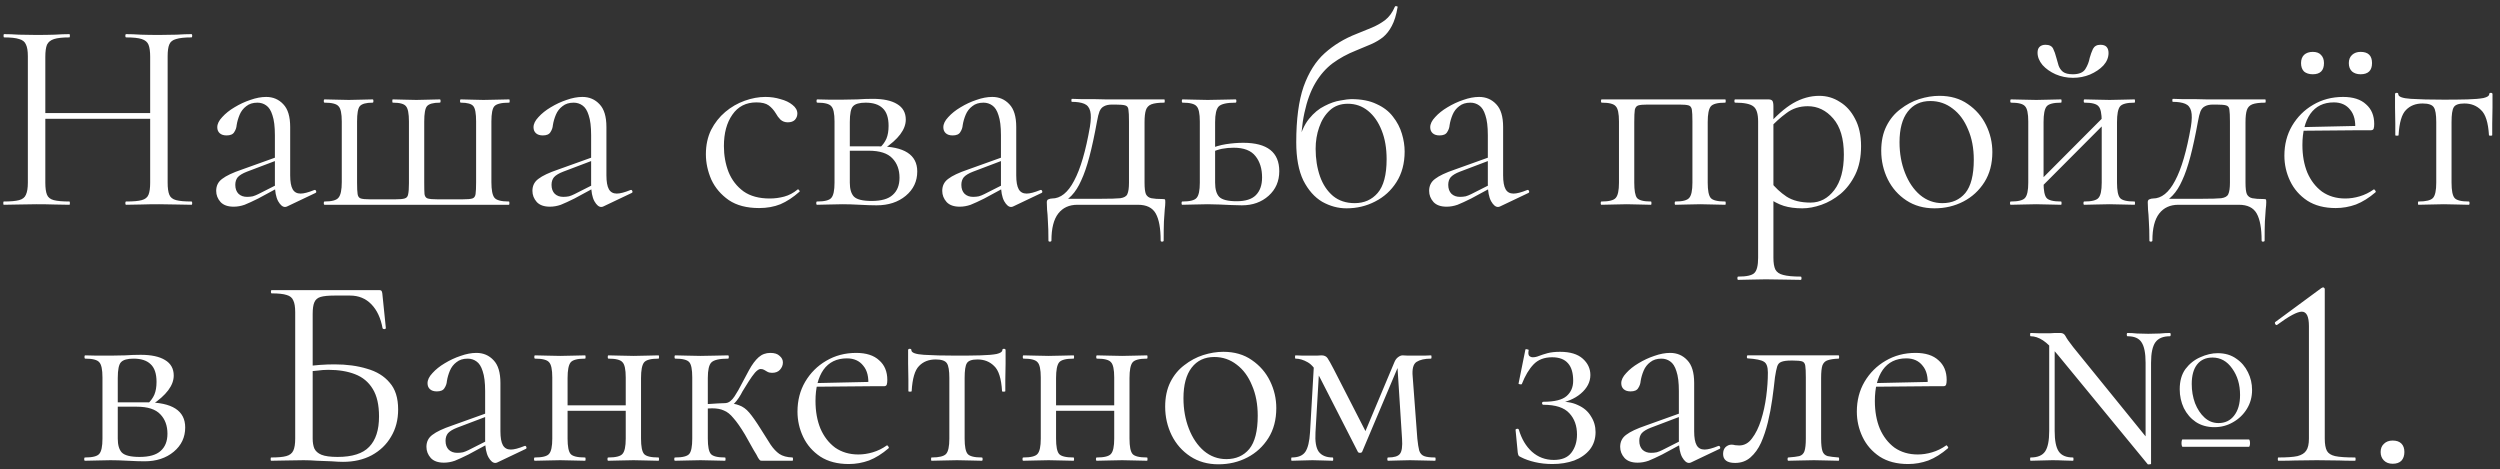 <?xml version="1.0" encoding="UTF-8"?> <svg xmlns="http://www.w3.org/2000/svg" width="293" height="55" viewBox="0 0 293 55" fill="none"><rect x="0" y="0" width="293" height="55" fill="#333333" stroke="none"/><path d="M17.6 6.656C17.6 6.037 17.536 5.568 17.408 5.248C17.28 4.928 17.014 4.704 16.608 4.576C16.224 4.448 15.616 4.384 14.784 4.384C14.72 4.384 14.688 4.32 14.688 4.192C14.688 4.064 14.72 4 14.784 4C15.296 4 15.872 4.021 16.512 4.064C17.152 4.085 17.867 4.096 18.656 4.096C19.36 4.096 20.043 4.085 20.704 4.064C21.366 4.021 21.942 4 22.432 4C22.496 4 22.528 4.064 22.528 4.192C22.528 4.32 22.496 4.384 22.432 4.384C21.643 4.384 21.046 4.448 20.64 4.576C20.235 4.683 19.968 4.896 19.84 5.216C19.712 5.515 19.648 5.973 19.648 6.592V21.408C19.648 22.027 19.712 22.496 19.84 22.816C19.968 23.136 20.235 23.349 20.64 23.456C21.046 23.563 21.643 23.616 22.432 23.616C22.496 23.616 22.528 23.68 22.528 23.808C22.528 23.936 22.496 24 22.432 24C21.942 24 21.366 23.989 20.704 23.968C20.043 23.947 19.36 23.936 18.656 23.936C17.867 23.936 17.152 23.947 16.512 23.968C15.872 23.989 15.296 24 14.784 24C14.72 24 14.688 23.936 14.688 23.808C14.688 23.68 14.72 23.616 14.784 23.616C15.616 23.616 16.224 23.563 16.608 23.456C17.014 23.349 17.28 23.136 17.408 22.816C17.536 22.496 17.6 22.027 17.6 21.408V6.656ZM4.192 13.92V13.248H18.496V13.92H4.192ZM3.264 21.408V6.592C3.264 5.973 3.189 5.515 3.04 5.216C2.912 4.896 2.645 4.683 2.24 4.576C1.856 4.448 1.269 4.384 0.48 4.384C0.437 4.384 0.416 4.32 0.416 4.192C0.416 4.064 0.437 4 0.48 4C0.992 4 1.568 4.021 2.208 4.064C2.869 4.085 3.552 4.096 4.256 4.096C5.045 4.096 5.76 4.085 6.4 4.064C7.04 4.021 7.616 4 8.128 4C8.171 4 8.192 4.064 8.192 4.192C8.192 4.32 8.171 4.384 8.128 4.384C7.339 4.384 6.741 4.448 6.336 4.576C5.931 4.704 5.653 4.928 5.504 5.248C5.376 5.568 5.312 6.037 5.312 6.656V21.408C5.312 22.027 5.376 22.496 5.504 22.816C5.632 23.136 5.899 23.349 6.304 23.456C6.731 23.563 7.339 23.616 8.128 23.616C8.171 23.616 8.192 23.68 8.192 23.808C8.192 23.936 8.171 24 8.128 24C7.595 24 7.008 23.989 6.368 23.968C5.749 23.947 5.045 23.936 4.256 23.936C3.552 23.936 2.869 23.947 2.208 23.968C1.547 23.989 0.96 24 0.448 24C0.405 24 0.384 23.936 0.384 23.808C0.384 23.68 0.405 23.616 0.448 23.616C1.237 23.616 1.835 23.563 2.24 23.456C2.645 23.349 2.912 23.136 3.04 22.816C3.189 22.496 3.264 22.027 3.264 21.408ZM33.657 24.192C33.572 24.235 33.487 24.256 33.401 24.256C33.124 24.256 32.857 24.032 32.601 23.584C32.345 23.115 32.217 22.443 32.217 21.568V15.84C32.217 14.837 32.121 14.059 31.929 13.504C31.759 12.949 31.513 12.565 31.193 12.352C30.895 12.139 30.553 12.032 30.169 12.032C29.636 12.032 29.199 12.171 28.857 12.448C28.516 12.704 28.26 13.035 28.089 13.44C27.919 13.845 27.801 14.251 27.737 14.656C27.716 14.955 27.62 15.232 27.449 15.488C27.3 15.744 27.001 15.872 26.553 15.872C26.212 15.872 25.945 15.787 25.753 15.616C25.561 15.445 25.465 15.211 25.465 14.912C25.465 14.528 25.657 14.133 26.041 13.728C26.425 13.301 26.905 12.917 27.481 12.576C28.079 12.213 28.697 11.925 29.337 11.712C29.999 11.477 30.617 11.36 31.193 11.36C32.004 11.36 32.676 11.648 33.209 12.224C33.743 12.779 34.009 13.664 34.009 14.88V20.544C34.009 21.291 34.105 21.835 34.297 22.176C34.489 22.517 34.799 22.688 35.225 22.688C35.609 22.688 36.143 22.549 36.825 22.272C36.932 22.229 37.007 22.272 37.049 22.4C37.092 22.507 37.06 22.581 36.953 22.624L33.657 24.192ZM27.385 24.224C26.703 24.224 26.191 24.043 25.849 23.68C25.508 23.296 25.337 22.859 25.337 22.368C25.337 21.771 25.572 21.301 26.041 20.96C26.511 20.597 27.279 20.235 28.345 19.872L32.537 18.368L32.633 18.72L28.921 20.128C28.431 20.32 28.079 20.533 27.865 20.768C27.673 21.003 27.577 21.301 27.577 21.664C27.577 22.112 27.705 22.464 27.961 22.72C28.217 22.955 28.548 23.072 28.953 23.072C29.188 23.072 29.412 23.051 29.625 23.008C29.839 22.944 30.052 22.859 30.265 22.752L32.985 21.376L33.049 21.76L30.265 23.264C29.625 23.584 29.092 23.829 28.665 24C28.239 24.149 27.812 24.224 27.385 24.224ZM38.04 24C37.976 24 37.944 23.936 37.944 23.808C37.944 23.68 37.976 23.616 38.04 23.616C38.893 23.616 39.437 23.467 39.672 23.168C39.928 22.869 40.056 22.261 40.056 21.344V14.24C40.056 13.301 39.928 12.704 39.672 12.448C39.437 12.171 38.893 12.032 38.04 12.032C37.976 12.032 37.944 11.968 37.944 11.84C37.944 11.712 37.976 11.648 38.04 11.648C38.445 11.648 38.893 11.659 39.384 11.68C39.896 11.701 40.397 11.712 40.888 11.712C41.4 11.712 41.89 11.701 42.36 11.68C42.85 11.659 43.288 11.648 43.672 11.648C43.736 11.648 43.768 11.712 43.768 11.84C43.768 11.968 43.736 12.032 43.672 12.032C42.904 12.032 42.402 12.171 42.168 12.448C41.954 12.704 41.848 13.301 41.848 14.24V21.408C41.848 22.027 41.869 22.475 41.912 22.752C41.954 23.029 42.082 23.2 42.296 23.264C42.509 23.328 42.861 23.36 43.352 23.36H46.36C46.85 23.36 47.202 23.328 47.416 23.264C47.65 23.2 47.789 23.04 47.832 22.784C47.896 22.507 47.928 22.069 47.928 21.472V14.24C47.928 13.301 47.81 12.704 47.576 12.448C47.362 12.171 46.85 12.032 46.04 12.032C45.997 12.032 45.976 11.968 45.976 11.84C45.976 11.712 45.997 11.648 46.04 11.648C46.424 11.648 46.85 11.659 47.32 11.68C47.81 11.701 48.301 11.712 48.792 11.712C49.282 11.712 49.762 11.701 50.232 11.68C50.722 11.659 51.16 11.648 51.544 11.648C51.608 11.648 51.64 11.712 51.64 11.84C51.64 11.968 51.608 12.032 51.544 12.032C50.776 12.032 50.274 12.171 50.04 12.448C49.826 12.704 49.72 13.301 49.72 14.24V21.408C49.72 22.027 49.73 22.475 49.752 22.752C49.794 23.029 49.922 23.2 50.136 23.264C50.37 23.328 50.744 23.36 51.256 23.36H54.232C54.765 23.36 55.138 23.328 55.352 23.264C55.565 23.2 55.693 23.029 55.736 22.752C55.778 22.453 55.8 21.984 55.8 21.344V14.24C55.8 13.301 55.693 12.704 55.48 12.448C55.266 12.171 54.776 12.032 54.008 12.032C53.944 12.032 53.912 11.968 53.912 11.84C53.912 11.712 53.944 11.648 54.008 11.648C54.37 11.648 54.786 11.659 55.256 11.68C55.725 11.701 56.194 11.712 56.664 11.712C57.197 11.712 57.72 11.701 58.232 11.68C58.765 11.659 59.245 11.648 59.672 11.648C59.714 11.648 59.736 11.712 59.736 11.84C59.736 11.968 59.714 12.032 59.672 12.032C58.776 12.032 58.2 12.171 57.944 12.448C57.709 12.704 57.592 13.301 57.592 14.24V21.344C57.592 22.261 57.709 22.869 57.944 23.168C58.178 23.467 58.744 23.616 59.64 23.616C59.682 23.616 59.704 23.68 59.704 23.808C59.704 23.936 59.682 24 59.64 24H38.04ZM70.72 24.192C70.635 24.235 70.549 24.256 70.464 24.256C70.186 24.256 69.92 24.032 69.664 23.584C69.408 23.115 69.28 22.443 69.28 21.568V15.84C69.28 14.837 69.184 14.059 68.992 13.504C68.821 12.949 68.576 12.565 68.256 12.352C67.957 12.139 67.616 12.032 67.232 12.032C66.698 12.032 66.261 12.171 65.92 12.448C65.579 12.704 65.323 13.035 65.152 13.44C64.981 13.845 64.864 14.251 64.8 14.656C64.778 14.955 64.683 15.232 64.512 15.488C64.362 15.744 64.064 15.872 63.616 15.872C63.275 15.872 63.008 15.787 62.816 15.616C62.624 15.445 62.528 15.211 62.528 14.912C62.528 14.528 62.72 14.133 63.104 13.728C63.488 13.301 63.968 12.917 64.544 12.576C65.141 12.213 65.76 11.925 66.4 11.712C67.061 11.477 67.68 11.36 68.256 11.36C69.067 11.36 69.739 11.648 70.272 12.224C70.805 12.779 71.072 13.664 71.072 14.88V20.544C71.072 21.291 71.168 21.835 71.36 22.176C71.552 22.517 71.861 22.688 72.288 22.688C72.672 22.688 73.205 22.549 73.888 22.272C73.995 22.229 74.069 22.272 74.112 22.4C74.154 22.507 74.123 22.581 74.016 22.624L70.72 24.192ZM64.448 24.224C63.765 24.224 63.253 24.043 62.912 23.68C62.571 23.296 62.4 22.859 62.4 22.368C62.4 21.771 62.635 21.301 63.104 20.96C63.573 20.597 64.341 20.235 65.408 19.872L69.6 18.368L69.696 18.72L65.984 20.128C65.493 20.32 65.141 20.533 64.928 20.768C64.736 21.003 64.64 21.301 64.64 21.664C64.64 22.112 64.768 22.464 65.024 22.72C65.28 22.955 65.611 23.072 66.016 23.072C66.251 23.072 66.475 23.051 66.688 23.008C66.901 22.944 67.115 22.859 67.328 22.752L70.048 21.376L70.112 21.76L67.328 23.264C66.688 23.584 66.154 23.829 65.728 24C65.301 24.149 64.874 24.224 64.448 24.224ZM88.97 24.384C87.519 24.384 86.335 24.075 85.418 23.456C84.501 22.816 83.818 22.016 83.37 21.056C82.944 20.075 82.73 19.083 82.73 18.08C82.73 17.013 82.933 16.064 83.338 15.232C83.765 14.4 84.32 13.696 85.002 13.12C85.685 12.544 86.442 12.107 87.274 11.808C88.106 11.509 88.917 11.36 89.706 11.36C90.325 11.36 90.912 11.445 91.466 11.616C92.042 11.765 92.511 11.989 92.874 12.288C93.258 12.587 93.45 12.928 93.45 13.312C93.45 13.589 93.354 13.835 93.162 14.048C92.97 14.24 92.693 14.336 92.33 14.336C91.989 14.336 91.701 14.229 91.466 14.016C91.253 13.803 91.072 13.557 90.922 13.28C90.688 12.896 90.41 12.587 90.09 12.352C89.77 12.117 89.29 12 88.65 12C87.434 12 86.496 12.48 85.834 13.44C85.173 14.379 84.842 15.605 84.842 17.12C84.842 18.208 85.023 19.221 85.386 20.16C85.77 21.099 86.357 21.856 87.146 22.432C87.936 22.987 88.96 23.264 90.218 23.264C90.794 23.264 91.359 23.189 91.914 23.04C92.469 22.891 92.992 22.613 93.482 22.208C93.525 22.165 93.578 22.187 93.642 22.272C93.728 22.357 93.749 22.421 93.706 22.464C92.96 23.125 92.213 23.616 91.466 23.936C90.719 24.235 89.888 24.384 88.97 24.384ZM98.734 11.68C99.289 11.68 99.865 11.669 100.462 11.648C101.081 11.605 101.689 11.584 102.286 11.584C103.524 11.584 104.473 11.787 105.134 12.192C105.817 12.597 106.158 13.205 106.158 14.016C106.158 15.168 105.294 16.32 103.566 17.472L103.15 17.28C103.47 16.981 103.716 16.64 103.886 16.256C104.057 15.851 104.142 15.349 104.142 14.752C104.142 13.792 103.908 13.099 103.438 12.672C102.99 12.245 102.329 12.032 101.454 12.032C100.729 12.032 100.238 12.171 99.982 12.448C99.726 12.704 99.598 13.323 99.598 14.304V21.408C99.598 22.155 99.758 22.699 100.078 23.04C100.42 23.381 101.113 23.552 102.158 23.552C103.289 23.552 104.11 23.317 104.622 22.848C105.156 22.379 105.422 21.707 105.422 20.832C105.422 19.893 105.145 19.136 104.59 18.56C104.036 17.963 103.108 17.664 101.806 17.664H98.862L98.83 17.152H102.926C105.977 17.152 107.502 18.133 107.502 20.096C107.502 21.248 107.054 22.197 106.158 22.944C105.262 23.691 104.121 24.064 102.734 24.064C102.222 24.064 101.572 24.043 100.782 24C100.014 23.957 99.332 23.936 98.734 23.936C98.201 23.936 97.678 23.947 97.166 23.968C96.654 23.989 96.185 24 95.758 24C95.694 24 95.662 23.936 95.662 23.808C95.662 23.68 95.694 23.616 95.758 23.616C96.633 23.616 97.188 23.477 97.422 23.2C97.678 22.923 97.806 22.325 97.806 21.408V14.24C97.806 13.301 97.678 12.704 97.422 12.448C97.188 12.171 96.644 12.032 95.79 12.032C95.726 12.032 95.694 11.968 95.694 11.84C95.694 11.712 95.726 11.648 95.79 11.648C96.196 11.648 96.654 11.659 97.166 11.68C97.678 11.68 98.201 11.68 98.734 11.68ZM118.751 24.192C118.666 24.235 118.58 24.256 118.495 24.256C118.218 24.256 117.951 24.032 117.695 23.584C117.439 23.115 117.311 22.443 117.311 21.568V15.84C117.311 14.837 117.215 14.059 117.023 13.504C116.852 12.949 116.607 12.565 116.287 12.352C115.988 12.139 115.647 12.032 115.263 12.032C114.73 12.032 114.292 12.171 113.951 12.448C113.61 12.704 113.354 13.035 113.183 13.44C113.012 13.845 112.895 14.251 112.831 14.656C112.81 14.955 112.714 15.232 112.543 15.488C112.394 15.744 112.095 15.872 111.647 15.872C111.306 15.872 111.039 15.787 110.847 15.616C110.655 15.445 110.559 15.211 110.559 14.912C110.559 14.528 110.751 14.133 111.135 13.728C111.519 13.301 111.999 12.917 112.575 12.576C113.172 12.213 113.791 11.925 114.431 11.712C115.092 11.477 115.711 11.36 116.287 11.36C117.098 11.36 117.77 11.648 118.303 12.224C118.836 12.779 119.103 13.664 119.103 14.88V20.544C119.103 21.291 119.199 21.835 119.391 22.176C119.583 22.517 119.892 22.688 120.319 22.688C120.703 22.688 121.236 22.549 121.919 22.272C122.026 22.229 122.1 22.272 122.143 22.4C122.186 22.507 122.154 22.581 122.047 22.624L118.751 24.192ZM112.479 24.224C111.796 24.224 111.284 24.043 110.943 23.68C110.602 23.296 110.431 22.859 110.431 22.368C110.431 21.771 110.666 21.301 111.135 20.96C111.604 20.597 112.372 20.235 113.439 19.872L117.631 18.368L117.727 18.72L114.015 20.128C113.524 20.32 113.172 20.533 112.959 20.768C112.767 21.003 112.671 21.301 112.671 21.664C112.671 22.112 112.799 22.464 113.055 22.72C113.311 22.955 113.642 23.072 114.047 23.072C114.282 23.072 114.506 23.051 114.719 23.008C114.932 22.944 115.146 22.859 115.359 22.752L118.079 21.376L118.143 21.76L115.359 23.264C114.719 23.584 114.186 23.829 113.759 24C113.332 24.149 112.906 24.224 112.479 24.224ZM122.877 28.192C122.877 27.253 122.856 26.496 122.813 25.92C122.792 25.365 122.76 24.917 122.717 24.576C122.696 24.235 122.685 23.947 122.685 23.712C122.685 23.52 122.749 23.403 122.877 23.36C123.027 23.296 123.165 23.264 123.293 23.264C124.296 23.264 125.16 22.571 125.885 21.184C126.632 19.797 127.251 17.685 127.741 14.848C127.869 14.059 127.88 13.451 127.773 13.024C127.667 12.597 127.432 12.309 127.069 12.16C126.707 12.011 126.227 11.936 125.629 11.936C125.587 11.936 125.565 11.883 125.565 11.776C125.565 11.648 125.587 11.584 125.629 11.584C125.864 11.584 126.216 11.595 126.685 11.616C127.155 11.616 127.645 11.616 128.157 11.616C128.669 11.616 129.139 11.627 129.565 11.648C130.013 11.648 130.312 11.648 130.461 11.648H136.445C136.488 11.648 136.509 11.712 136.509 11.84C136.509 11.968 136.488 12.032 136.445 12.032C135.784 12.032 135.283 12.096 134.941 12.224C134.621 12.352 134.408 12.576 134.301 12.896C134.195 13.216 134.141 13.685 134.141 14.304V21.408C134.141 22.048 134.195 22.496 134.301 22.752C134.429 23.008 134.643 23.168 134.941 23.232C135.261 23.296 135.699 23.328 136.253 23.328C136.424 23.328 136.52 23.349 136.541 23.392C136.563 23.413 136.573 23.52 136.573 23.712C136.573 23.925 136.552 24.203 136.509 24.544C136.488 24.907 136.456 25.376 136.413 25.952C136.392 26.528 136.381 27.275 136.381 28.192C136.381 28.277 136.317 28.32 136.189 28.32C136.083 28.32 136.029 28.277 136.029 28.192C136.029 26.763 135.837 25.707 135.453 25.024C135.069 24.341 134.376 24 133.373 24H126.269C125.309 24 124.563 24.341 124.029 25.024C123.496 25.707 123.229 26.763 123.229 28.192C123.229 28.277 123.165 28.32 123.037 28.32C122.931 28.32 122.877 28.277 122.877 28.192ZM124.157 23.936L124.285 23.296H129.117C130.12 23.296 130.845 23.275 131.293 23.232C131.741 23.168 132.019 23.008 132.125 22.752C132.253 22.475 132.317 22.027 132.317 21.408V14.24C132.317 13.579 132.296 13.12 132.253 12.864C132.232 12.587 132.104 12.416 131.869 12.352C131.656 12.288 131.272 12.256 130.717 12.256H130.333C129.949 12.256 129.64 12.32 129.405 12.448C129.171 12.555 128.989 12.757 128.861 13.056C128.755 13.333 128.659 13.717 128.573 14.208C128.275 15.851 127.976 17.237 127.677 18.368C127.379 19.499 127.059 20.427 126.717 21.152C126.397 21.877 126.024 22.464 125.597 22.912C125.192 23.339 124.712 23.68 124.157 23.936ZM142.411 14.304V21.408C142.411 22.176 142.571 22.731 142.891 23.072C143.232 23.413 143.915 23.584 144.939 23.584C145.963 23.584 146.71 23.349 147.179 22.88C147.67 22.389 147.915 21.696 147.915 20.8C147.915 19.776 147.659 18.944 147.147 18.304C146.635 17.643 145.782 17.312 144.587 17.312C144.118 17.312 143.659 17.355 143.211 17.44C142.784 17.525 142.326 17.685 141.835 17.92L141.643 17.504C142.326 17.205 143.008 17.003 143.691 16.896C144.395 16.789 145.067 16.736 145.707 16.736C148.523 16.736 149.931 17.845 149.931 20.064C149.931 21.237 149.515 22.197 148.683 22.944C147.851 23.691 146.806 24.064 145.547 24.064C145.206 24.064 144.8 24.053 144.331 24.032C143.862 24.011 143.382 23.989 142.891 23.968C142.4 23.947 141.952 23.936 141.547 23.936C141.014 23.936 140.491 23.947 139.979 23.968C139.467 23.989 138.998 24 138.571 24C138.507 24 138.475 23.936 138.475 23.808C138.475 23.68 138.507 23.616 138.571 23.616C139.446 23.616 140 23.477 140.235 23.2C140.491 22.923 140.619 22.325 140.619 21.408V14.24C140.619 13.301 140.491 12.704 140.235 12.448C140 12.171 139.456 12.032 138.603 12.032C138.539 12.032 138.507 11.968 138.507 11.84C138.507 11.712 138.539 11.648 138.603 11.648C139.008 11.648 139.467 11.659 139.979 11.68C140.491 11.701 141.014 11.712 141.547 11.712C142.144 11.712 142.72 11.701 143.275 11.68C143.851 11.659 144.363 11.648 144.811 11.648C144.875 11.648 144.907 11.712 144.907 11.84C144.907 11.968 144.875 12.032 144.811 12.032C143.787 12.032 143.126 12.181 142.827 12.48C142.55 12.779 142.411 13.387 142.411 14.304ZM157.808 24.416C156.827 24.416 155.877 24.16 154.96 23.648C154.064 23.115 153.328 22.283 152.752 21.152C152.197 20 151.92 18.507 151.92 16.672C151.92 13.984 152.208 11.808 152.784 10.144C153.381 8.48 154.203 7.179 155.248 6.24C156.315 5.28 157.563 4.523 158.992 3.968C159.589 3.733 160.165 3.499 160.72 3.264C161.296 3.029 161.829 2.731 162.32 2.368C162.811 1.984 163.195 1.461 163.472 0.8C163.515 0.715 163.589 0.693 163.696 0.736C163.803 0.757 163.835 0.8 163.792 0.864C163.643 1.76 163.419 2.485 163.12 3.04C162.843 3.573 162.501 4.011 162.096 4.352C161.691 4.672 161.221 4.949 160.688 5.184C160.155 5.419 159.568 5.664 158.928 5.92C157.904 6.325 156.987 6.827 156.176 7.424C155.387 8.021 154.715 8.789 154.16 9.728C153.605 10.667 153.179 11.829 152.88 13.216C152.581 14.581 152.432 16.235 152.432 18.176L152.176 16.704C152.453 15.531 152.869 14.603 153.424 13.92C153.979 13.237 154.587 12.736 155.248 12.416C155.909 12.075 156.528 11.861 157.104 11.776C157.68 11.669 158.096 11.616 158.352 11.616C159.547 11.616 160.539 11.808 161.328 12.192C162.139 12.555 162.779 13.045 163.248 13.664C163.739 14.283 164.091 14.955 164.304 15.68C164.517 16.384 164.624 17.077 164.624 17.76C164.624 19.147 164.304 20.341 163.664 21.344C163.045 22.325 162.213 23.083 161.168 23.616C160.144 24.149 159.024 24.416 157.808 24.416ZM158.768 23.808C159.877 23.808 160.773 23.413 161.456 22.624C162.16 21.813 162.512 20.491 162.512 18.656C162.512 17.376 162.32 16.256 161.936 15.296C161.552 14.315 161.019 13.547 160.336 12.992C159.653 12.437 158.864 12.16 157.968 12.16C157.115 12.16 156.411 12.416 155.856 12.928C155.301 13.44 154.885 14.101 154.608 14.912C154.331 15.701 154.192 16.544 154.192 17.44C154.192 18.613 154.363 19.691 154.704 20.672C155.045 21.632 155.557 22.4 156.24 22.976C156.923 23.531 157.765 23.808 158.768 23.808ZM175.814 24.192C175.728 24.235 175.643 24.256 175.558 24.256C175.28 24.256 175.014 24.032 174.758 23.584C174.502 23.115 174.374 22.443 174.374 21.568V15.84C174.374 14.837 174.278 14.059 174.086 13.504C173.915 12.949 173.67 12.565 173.35 12.352C173.051 12.139 172.71 12.032 172.326 12.032C171.792 12.032 171.355 12.171 171.014 12.448C170.672 12.704 170.416 13.035 170.246 13.44C170.075 13.845 169.958 14.251 169.894 14.656C169.872 14.955 169.776 15.232 169.606 15.488C169.456 15.744 169.158 15.872 168.71 15.872C168.368 15.872 168.102 15.787 167.91 15.616C167.718 15.445 167.622 15.211 167.622 14.912C167.622 14.528 167.814 14.133 168.198 13.728C168.582 13.301 169.062 12.917 169.638 12.576C170.235 12.213 170.854 11.925 171.494 11.712C172.155 11.477 172.774 11.36 173.35 11.36C174.16 11.36 174.832 11.648 175.366 12.224C175.899 12.779 176.166 13.664 176.166 14.88V20.544C176.166 21.291 176.262 21.835 176.454 22.176C176.646 22.517 176.955 22.688 177.382 22.688C177.766 22.688 178.299 22.549 178.982 22.272C179.088 22.229 179.163 22.272 179.206 22.4C179.248 22.507 179.216 22.581 179.11 22.624L175.814 24.192ZM169.542 24.224C168.859 24.224 168.347 24.043 168.006 23.68C167.664 23.296 167.494 22.859 167.494 22.368C167.494 21.771 167.728 21.301 168.198 20.96C168.667 20.597 169.435 20.235 170.502 19.872L174.694 18.368L174.79 18.72L171.078 20.128C170.587 20.32 170.235 20.533 170.022 20.768C169.83 21.003 169.734 21.301 169.734 21.664C169.734 22.112 169.862 22.464 170.118 22.72C170.374 22.955 170.704 23.072 171.11 23.072C171.344 23.072 171.568 23.051 171.782 23.008C171.995 22.944 172.208 22.859 172.422 22.752L175.142 21.376L175.206 21.76L172.422 23.264C171.782 23.584 171.248 23.829 170.822 24C170.395 24.149 169.968 24.224 169.542 24.224ZM202.192 23.616C202.235 23.616 202.256 23.68 202.256 23.808C202.256 23.936 202.235 24 202.192 24C201.765 24 201.296 23.989 200.784 23.968C200.293 23.947 199.792 23.936 199.28 23.936C198.747 23.936 198.224 23.947 197.712 23.968C197.2 23.989 196.752 24 196.368 24C196.304 24 196.272 23.936 196.272 23.808C196.272 23.68 196.304 23.616 196.368 23.616C197.2 23.616 197.733 23.477 197.968 23.2C198.224 22.923 198.352 22.325 198.352 21.408V14.24C198.352 13.579 198.331 13.12 198.288 12.864C198.245 12.587 198.117 12.416 197.904 12.352C197.691 12.288 197.328 12.256 196.816 12.256H193.104C192.592 12.256 192.229 12.288 192.016 12.352C191.803 12.416 191.664 12.587 191.6 12.864C191.557 13.141 191.536 13.621 191.536 14.304V21.408C191.536 22.325 191.643 22.923 191.856 23.2C192.091 23.477 192.635 23.616 193.488 23.616C193.531 23.616 193.552 23.68 193.552 23.808C193.552 23.936 193.531 24 193.488 24C193.083 24 192.635 23.989 192.144 23.968C191.653 23.947 191.163 23.936 190.672 23.936C190.139 23.936 189.616 23.947 189.104 23.968C188.592 23.989 188.123 24 187.696 24C187.632 24 187.6 23.936 187.6 23.808C187.6 23.68 187.632 23.616 187.696 23.616C188.571 23.616 189.125 23.477 189.36 23.2C189.616 22.923 189.744 22.325 189.744 21.408V14.24C189.744 13.301 189.616 12.704 189.36 12.448C189.125 12.171 188.581 12.032 187.728 12.032C187.664 12.032 187.632 11.968 187.632 11.84C187.632 11.712 187.664 11.648 187.728 11.648H202.192C202.235 11.648 202.256 11.712 202.256 11.84C202.256 11.968 202.235 12.032 202.192 12.032C201.296 12.032 200.731 12.181 200.496 12.48C200.261 12.779 200.144 13.387 200.144 14.304V21.408C200.144 22.325 200.261 22.923 200.496 23.2C200.731 23.477 201.296 23.616 202.192 23.616ZM203.716 32.8C203.652 32.8 203.62 32.736 203.62 32.608C203.62 32.48 203.652 32.416 203.716 32.416C204.697 32.416 205.327 32.277 205.604 32C205.903 31.723 206.052 31.125 206.052 30.208V14.24C206.052 13.344 205.871 12.757 205.508 12.48C205.145 12.181 204.431 12.032 203.364 12.032C203.3 12.032 203.268 11.968 203.268 11.84C203.268 11.712 203.3 11.648 203.364 11.648C203.897 11.648 204.399 11.648 204.868 11.648C205.359 11.648 205.796 11.648 206.18 11.648C206.585 11.648 206.937 11.648 207.236 11.648C207.471 11.648 207.631 11.701 207.716 11.808C207.801 11.915 207.844 12.139 207.844 12.48V30.208C207.844 30.805 207.919 31.264 208.068 31.584C208.239 31.904 208.548 32.117 208.996 32.224C209.465 32.352 210.148 32.416 211.044 32.416C211.108 32.416 211.14 32.48 211.14 32.608C211.14 32.736 211.108 32.8 211.044 32.8C210.468 32.8 209.828 32.789 209.124 32.768C208.441 32.747 207.716 32.736 206.948 32.736C206.351 32.736 205.764 32.747 205.188 32.768C204.633 32.789 204.143 32.8 203.716 32.8ZM211.236 24.416C210.404 24.416 209.679 24.32 209.06 24.128C208.441 23.936 207.759 23.573 207.012 23.04L207.492 21.28C208.047 21.984 208.676 22.571 209.38 23.04C210.105 23.509 211.044 23.744 212.196 23.744C213.305 23.744 214.233 23.253 214.98 22.272C215.727 21.291 216.1 19.904 216.1 18.112C216.1 16.256 215.684 14.848 214.852 13.888C214.02 12.928 213.028 12.448 211.876 12.448C210.916 12.448 210.084 12.715 209.38 13.248C208.676 13.76 207.993 14.379 207.332 15.104L207.044 14.848C208.132 13.589 209.167 12.672 210.148 12.096C211.151 11.52 212.175 11.232 213.22 11.232C214.095 11.232 214.895 11.467 215.62 11.936C216.367 12.384 216.964 13.045 217.412 13.92C217.881 14.795 218.116 15.861 218.116 17.12C218.116 18.421 217.892 19.531 217.444 20.448C216.996 21.365 216.42 22.123 215.716 22.72C215.012 23.296 214.265 23.723 213.476 24C212.687 24.277 211.94 24.416 211.236 24.416ZM226.72 24.416C225.461 24.416 224.363 24.107 223.424 23.488C222.485 22.869 221.76 22.048 221.248 21.024C220.736 19.979 220.48 18.859 220.48 17.664C220.48 16.555 220.683 15.595 221.088 14.784C221.493 13.973 222.037 13.312 222.72 12.8C223.403 12.267 224.139 11.872 224.928 11.616C225.739 11.36 226.528 11.232 227.296 11.232C228.597 11.232 229.707 11.552 230.624 12.192C231.563 12.832 232.277 13.653 232.768 14.656C233.259 15.659 233.504 16.715 233.504 17.824C233.504 19.189 233.195 20.363 232.576 21.344C231.957 22.325 231.136 23.083 230.112 23.616C229.088 24.149 227.957 24.416 226.72 24.416ZM227.648 23.808C228.779 23.808 229.675 23.413 230.336 22.624C230.997 21.813 231.328 20.512 231.328 18.72C231.328 17.376 231.104 16.192 230.656 15.168C230.229 14.123 229.632 13.312 228.864 12.736C228.096 12.139 227.221 11.84 226.24 11.84C225.109 11.84 224.224 12.256 223.584 13.088C222.944 13.92 222.624 15.115 222.624 16.672C222.624 17.973 222.837 19.168 223.264 20.256C223.691 21.344 224.277 22.208 225.024 22.848C225.792 23.488 226.667 23.808 227.648 23.808ZM238.705 22.464L238.257 22.016L246.929 13.312L247.377 13.76L238.705 22.464ZM237.713 21.408V14.24C237.713 13.301 237.585 12.704 237.329 12.448C237.094 12.171 236.55 12.032 235.697 12.032C235.633 12.032 235.601 11.968 235.601 11.84C235.601 11.712 235.633 11.648 235.697 11.648C236.102 11.648 236.561 11.659 237.073 11.68C237.585 11.701 238.107 11.712 238.641 11.712C239.153 11.712 239.665 11.701 240.177 11.68C240.689 11.659 241.147 11.648 241.553 11.648C241.595 11.648 241.617 11.712 241.617 11.84C241.617 11.968 241.595 12.032 241.553 12.032C240.657 12.032 240.091 12.181 239.857 12.48C239.622 12.779 239.505 13.387 239.505 14.304V21.408C239.505 22.325 239.622 22.923 239.857 23.2C240.091 23.477 240.657 23.616 241.553 23.616C241.595 23.616 241.617 23.68 241.617 23.808C241.617 23.936 241.595 24 241.553 24C241.126 24 240.657 23.989 240.145 23.968C239.654 23.947 239.153 23.936 238.641 23.936C238.107 23.936 237.585 23.947 237.073 23.968C236.561 23.989 236.091 24 235.665 24C235.601 24 235.569 23.936 235.569 23.808C235.569 23.68 235.601 23.616 235.665 23.616C236.539 23.616 237.094 23.477 237.329 23.2C237.585 22.923 237.713 22.325 237.713 21.408ZM246.321 21.408V14.24C246.321 13.301 246.193 12.704 245.937 12.448C245.702 12.171 245.158 12.032 244.305 12.032C244.241 12.032 244.209 11.968 244.209 11.84C244.209 11.712 244.241 11.648 244.305 11.648C244.71 11.648 245.169 11.659 245.681 11.68C246.193 11.701 246.715 11.712 247.249 11.712C247.761 11.712 248.273 11.701 248.785 11.68C249.297 11.659 249.755 11.648 250.161 11.648C250.203 11.648 250.225 11.712 250.225 11.84C250.225 11.968 250.203 12.032 250.161 12.032C249.265 12.032 248.699 12.181 248.465 12.48C248.23 12.779 248.113 13.387 248.113 14.304V21.408C248.113 22.325 248.23 22.923 248.465 23.2C248.699 23.477 249.265 23.616 250.161 23.616C250.203 23.616 250.225 23.68 250.225 23.808C250.225 23.936 250.203 24 250.161 24C249.734 24 249.265 23.989 248.753 23.968C248.262 23.947 247.761 23.936 247.249 23.936C246.715 23.936 246.182 23.947 245.649 23.968C245.137 23.989 244.678 24 244.273 24C244.209 24 244.177 23.936 244.177 23.808C244.177 23.68 244.209 23.616 244.273 23.616C245.147 23.616 245.702 23.477 245.937 23.2C246.193 22.923 246.321 22.325 246.321 21.408ZM242.929 8.704C243.654 8.704 244.145 8.501 244.401 8.096C244.657 7.691 244.827 7.253 244.913 6.784C245.019 6.4 245.147 6.048 245.297 5.728C245.467 5.408 245.755 5.248 246.161 5.248C246.502 5.248 246.747 5.333 246.897 5.504C247.046 5.675 247.121 5.909 247.121 6.208C247.121 6.741 246.918 7.232 246.513 7.68C246.107 8.107 245.585 8.459 244.945 8.736C244.326 8.992 243.665 9.12 242.961 9.12C242.235 9.12 241.553 8.981 240.913 8.704C240.294 8.427 239.782 8.064 239.377 7.616C238.993 7.147 238.801 6.667 238.801 6.176C238.801 5.877 238.875 5.653 239.025 5.504C239.195 5.333 239.43 5.248 239.729 5.248C240.177 5.248 240.475 5.397 240.625 5.696C240.774 5.995 240.902 6.357 241.009 6.784C241.094 7.061 241.179 7.36 241.265 7.68C241.371 7.979 241.542 8.224 241.777 8.416C242.033 8.608 242.417 8.704 242.929 8.704ZM251.909 28.192C251.909 27.253 251.887 26.496 251.845 25.92C251.823 25.365 251.791 24.917 251.749 24.576C251.727 24.235 251.717 23.947 251.717 23.712C251.717 23.52 251.781 23.403 251.909 23.36C252.058 23.296 252.197 23.264 252.325 23.264C253.327 23.264 254.191 22.571 254.917 21.184C255.663 19.797 256.282 17.685 256.773 14.848C256.901 14.059 256.911 13.451 256.805 13.024C256.698 12.597 256.463 12.309 256.101 12.16C255.738 12.011 255.258 11.936 254.661 11.936C254.618 11.936 254.597 11.883 254.597 11.776C254.597 11.648 254.618 11.584 254.661 11.584C254.895 11.584 255.247 11.595 255.717 11.616C256.186 11.616 256.677 11.616 257.189 11.616C257.701 11.616 258.17 11.627 258.597 11.648C259.045 11.648 259.343 11.648 259.493 11.648H265.477C265.519 11.648 265.541 11.712 265.541 11.84C265.541 11.968 265.519 12.032 265.477 12.032C264.815 12.032 264.314 12.096 263.973 12.224C263.653 12.352 263.439 12.576 263.333 12.896C263.226 13.216 263.173 13.685 263.173 14.304V21.408C263.173 22.048 263.226 22.496 263.333 22.752C263.461 23.008 263.674 23.168 263.973 23.232C264.293 23.296 264.73 23.328 265.285 23.328C265.455 23.328 265.551 23.349 265.573 23.392C265.594 23.413 265.605 23.52 265.605 23.712C265.605 23.925 265.583 24.203 265.541 24.544C265.519 24.907 265.487 25.376 265.445 25.952C265.423 26.528 265.413 27.275 265.413 28.192C265.413 28.277 265.349 28.32 265.221 28.32C265.114 28.32 265.061 28.277 265.061 28.192C265.061 26.763 264.869 25.707 264.485 25.024C264.101 24.341 263.407 24 262.405 24H255.301C254.341 24 253.594 24.341 253.061 25.024C252.527 25.707 252.261 26.763 252.261 28.192C252.261 28.277 252.197 28.32 252.069 28.32C251.962 28.32 251.909 28.277 251.909 28.192ZM253.189 23.936L253.317 23.296H258.149C259.151 23.296 259.877 23.275 260.325 23.232C260.773 23.168 261.05 23.008 261.157 22.752C261.285 22.475 261.349 22.027 261.349 21.408V14.24C261.349 13.579 261.327 13.12 261.285 12.864C261.263 12.587 261.135 12.416 260.901 12.352C260.687 12.288 260.303 12.256 259.749 12.256H259.365C258.981 12.256 258.671 12.32 258.437 12.448C258.202 12.555 258.021 12.757 257.893 13.056C257.786 13.333 257.69 13.717 257.605 14.208C257.306 15.851 257.007 17.237 256.709 18.368C256.41 19.499 256.09 20.427 255.749 21.152C255.429 21.877 255.055 22.464 254.629 22.912C254.223 23.339 253.743 23.68 253.189 23.936ZM273.746 24.384C272.423 24.384 271.314 24.096 270.418 23.52C269.522 22.923 268.85 22.155 268.402 21.216C267.954 20.277 267.73 19.285 267.73 18.24C267.73 16.939 268.029 15.776 268.626 14.752C269.245 13.707 270.066 12.885 271.09 12.288C272.135 11.669 273.309 11.36 274.61 11.36C275.783 11.36 276.679 11.648 277.298 12.224C277.938 12.779 278.258 13.547 278.258 14.528C278.258 14.763 278.237 14.944 278.194 15.072C278.151 15.2 278.045 15.264 277.874 15.264H276.018C276.103 14.219 275.911 13.419 275.442 12.864C274.994 12.288 274.354 12 273.522 12C272.327 12 271.41 12.448 270.77 13.344C270.151 14.24 269.842 15.456 269.842 16.992C269.842 18.208 270.034 19.285 270.418 20.224C270.823 21.163 271.399 21.909 272.146 22.464C272.914 22.997 273.821 23.264 274.866 23.264C275.421 23.264 275.986 23.179 276.562 23.008C277.138 22.837 277.682 22.571 278.194 22.208C278.237 22.165 278.29 22.197 278.354 22.304C278.439 22.389 278.461 22.464 278.418 22.528C277.65 23.189 276.882 23.669 276.114 23.968C275.346 24.245 274.557 24.384 273.746 24.384ZM269.266 15.328L269.234 14.912L276.53 14.752V15.264L269.266 15.328ZM271.058 8.704C270.631 8.704 270.29 8.597 270.034 8.384C269.799 8.149 269.682 7.819 269.682 7.392C269.682 6.987 269.799 6.667 270.034 6.432C270.29 6.197 270.631 6.08 271.058 6.08C271.485 6.08 271.805 6.197 272.018 6.432C272.253 6.667 272.37 6.987 272.37 7.392C272.37 8.267 271.933 8.704 271.058 8.704ZM276.658 8.704C276.253 8.704 275.922 8.597 275.666 8.384C275.41 8.149 275.282 7.819 275.282 7.392C275.282 6.987 275.41 6.667 275.666 6.432C275.922 6.197 276.253 6.08 276.658 6.08C277.554 6.08 278.002 6.517 278.002 7.392C278.002 8.267 277.554 8.704 276.658 8.704ZM283.449 24C283.406 24 283.385 23.936 283.385 23.808C283.385 23.68 283.406 23.616 283.449 23.616C284.323 23.616 284.889 23.477 285.145 23.2C285.401 22.923 285.529 22.325 285.529 21.408V14.304C285.529 13.429 285.433 12.853 285.241 12.576C285.049 12.277 284.611 12.128 283.929 12.128C283.118 12.128 282.467 12.384 281.977 12.896C281.486 13.387 281.198 14.368 281.113 15.84C281.113 15.883 281.049 15.904 280.921 15.904C280.793 15.904 280.729 15.883 280.729 15.84C280.729 15.541 280.729 15.093 280.729 14.496C280.729 13.877 280.718 13.248 280.697 12.608C280.697 11.968 280.697 11.445 280.697 11.04C280.697 10.933 280.761 10.88 280.889 10.88C281.017 10.88 281.081 10.933 281.081 11.04C281.081 11.339 281.571 11.52 282.553 11.584C283.534 11.648 284.825 11.68 286.425 11.68C287.47 11.68 288.387 11.669 289.177 11.648C289.987 11.627 290.617 11.573 291.065 11.488C291.513 11.381 291.737 11.232 291.737 11.04C291.737 10.933 291.801 10.88 291.929 10.88C292.057 10.88 292.121 10.933 292.121 11.04C292.121 11.445 292.121 11.968 292.121 12.608C292.121 13.248 292.11 13.877 292.089 14.496C292.089 15.093 292.089 15.541 292.089 15.84C292.089 15.883 292.025 15.904 291.897 15.904C291.769 15.904 291.705 15.883 291.705 15.84C291.619 14.368 291.31 13.387 290.777 12.896C290.265 12.384 289.614 12.128 288.825 12.128C288.163 12.128 287.747 12.277 287.577 12.576C287.406 12.853 287.321 13.429 287.321 14.304V21.408C287.321 22.325 287.438 22.923 287.673 23.2C287.907 23.477 288.462 23.616 289.337 23.616C289.401 23.616 289.433 23.68 289.433 23.808C289.433 23.936 289.401 24 289.337 24C288.931 24 288.473 23.989 287.961 23.968C287.47 23.947 286.958 23.936 286.425 23.936C285.913 23.936 285.39 23.947 284.857 23.968C284.345 23.989 283.875 24 283.449 24ZM12.938 41.68C13.492 41.68 14.068 41.669 14.665 41.648C15.284 41.605 15.892 41.584 16.489 41.584C17.727 41.584 18.676 41.787 19.337 42.192C20.02 42.597 20.361 43.205 20.361 44.016C20.361 45.168 19.497 46.32 17.77 47.472L17.354 47.28C17.674 46.981 17.919 46.64 18.09 46.256C18.26 45.851 18.346 45.349 18.346 44.752C18.346 43.792 18.111 43.099 17.642 42.672C17.194 42.245 16.532 42.032 15.658 42.032C14.932 42.032 14.441 42.171 14.185 42.448C13.93 42.704 13.802 43.323 13.802 44.304V51.408C13.802 52.155 13.961 52.699 14.281 53.04C14.623 53.381 15.316 53.552 16.361 53.552C17.492 53.552 18.314 53.317 18.826 52.848C19.359 52.379 19.625 51.707 19.625 50.832C19.625 49.893 19.348 49.136 18.794 48.56C18.239 47.963 17.311 47.664 16.009 47.664H13.066L13.034 47.152H17.13C20.18 47.152 21.706 48.133 21.706 50.096C21.706 51.248 21.258 52.197 20.361 52.944C19.465 53.691 18.324 54.064 16.938 54.064C16.425 54.064 15.775 54.043 14.986 54C14.217 53.957 13.535 53.936 12.938 53.936C12.404 53.936 11.882 53.947 11.37 53.968C10.857 53.989 10.388 54 9.961 54C9.898 54 9.866 53.936 9.866 53.808C9.866 53.68 9.898 53.616 9.961 53.616C10.836 53.616 11.391 53.477 11.626 53.2C11.882 52.923 12.009 52.325 12.009 51.408V44.24C12.009 43.301 11.882 42.704 11.626 42.448C11.391 42.171 10.847 42.032 9.993 42.032C9.93 42.032 9.898 41.968 9.898 41.84C9.898 41.712 9.93 41.648 9.993 41.648C10.399 41.648 10.857 41.659 11.37 41.68C11.882 41.68 12.404 41.68 12.938 41.68ZM40.198 54.128C39.857 54.128 39.409 54.107 38.854 54.064C38.3 54.043 37.734 54.021 37.158 54C36.582 53.957 36.06 53.936 35.59 53.936C34.886 53.936 34.204 53.947 33.542 53.968C32.902 53.989 32.316 54 31.782 54C31.74 54 31.718 53.936 31.718 53.808C31.718 53.68 31.74 53.616 31.782 53.616C32.572 53.616 33.158 53.563 33.542 53.456C33.948 53.349 34.225 53.136 34.374 52.816C34.524 52.496 34.598 52.027 34.598 51.408V36.592C34.598 35.973 34.524 35.515 34.374 35.216C34.246 34.896 33.99 34.683 33.606 34.576C33.222 34.448 32.636 34.384 31.846 34.384C31.782 34.384 31.75 34.32 31.75 34.192C31.75 34.064 31.782 34 31.846 34H44.454C44.582 34 44.668 34.032 44.71 34.096C44.753 34.139 44.785 34.235 44.806 34.384L45.222 38.448C45.222 38.512 45.169 38.555 45.062 38.576C44.956 38.576 44.881 38.544 44.838 38.48C44.625 37.285 44.188 36.347 43.526 35.664C42.865 34.981 42.033 34.64 41.03 34.64H39.206C38.481 34.64 37.937 34.693 37.574 34.8C37.212 34.907 36.966 35.12 36.838 35.44C36.71 35.739 36.646 36.187 36.646 36.784V51.408C36.646 51.856 36.71 52.24 36.838 52.56C36.988 52.88 37.265 53.125 37.67 53.296C38.097 53.467 38.726 53.552 39.558 53.552C41.286 53.552 42.524 53.157 43.27 52.368C44.038 51.579 44.422 50.395 44.422 48.816C44.422 47.451 44.177 46.373 43.686 45.584C43.196 44.773 42.502 44.197 41.606 43.856C40.732 43.515 39.686 43.344 38.47 43.344C38.065 43.344 37.628 43.376 37.158 43.44C36.71 43.483 36.252 43.525 35.782 43.568L35.718 42.96C36.316 42.875 36.902 42.811 37.478 42.768C38.076 42.725 38.652 42.704 39.206 42.704C40.636 42.704 41.905 42.875 43.014 43.216C44.145 43.536 45.03 44.08 45.67 44.848C46.332 45.595 46.662 46.64 46.662 47.984C46.662 49.2 46.385 50.267 45.83 51.184C45.297 52.101 44.54 52.827 43.558 53.36C42.598 53.872 41.478 54.128 40.198 54.128ZM58.298 54.192C58.213 54.235 58.127 54.256 58.042 54.256C57.765 54.256 57.498 54.032 57.242 53.584C56.986 53.115 56.858 52.443 56.858 51.568V45.84C56.858 44.837 56.762 44.059 56.57 43.504C56.399 42.949 56.154 42.565 55.834 42.352C55.535 42.139 55.194 42.032 54.81 42.032C54.277 42.032 53.839 42.171 53.498 42.448C53.157 42.704 52.901 43.035 52.73 43.44C52.559 43.845 52.442 44.251 52.378 44.656C52.357 44.955 52.261 45.232 52.09 45.488C51.941 45.744 51.642 45.872 51.194 45.872C50.853 45.872 50.586 45.787 50.394 45.616C50.202 45.445 50.106 45.211 50.106 44.912C50.106 44.528 50.298 44.133 50.682 43.728C51.066 43.301 51.546 42.917 52.122 42.576C52.719 42.213 53.338 41.925 53.978 41.712C54.639 41.477 55.258 41.36 55.834 41.36C56.645 41.36 57.317 41.648 57.85 42.224C58.383 42.779 58.65 43.664 58.65 44.88V50.544C58.65 51.291 58.746 51.835 58.938 52.176C59.13 52.517 59.439 52.688 59.866 52.688C60.25 52.688 60.783 52.549 61.466 52.272C61.573 52.229 61.647 52.272 61.69 52.4C61.733 52.507 61.701 52.581 61.594 52.624L58.298 54.192ZM52.026 54.224C51.343 54.224 50.831 54.043 50.49 53.68C50.149 53.296 49.978 52.859 49.978 52.368C49.978 51.771 50.213 51.301 50.682 50.96C51.151 50.597 51.919 50.235 52.986 49.872L57.178 48.368L57.274 48.72L53.562 50.128C53.071 50.32 52.719 50.533 52.506 50.768C52.314 51.003 52.218 51.301 52.218 51.664C52.218 52.112 52.346 52.464 52.602 52.72C52.858 52.955 53.189 53.072 53.594 53.072C53.829 53.072 54.053 53.051 54.266 53.008C54.479 52.944 54.693 52.859 54.906 52.752L57.626 51.376L57.69 51.76L54.906 53.264C54.266 53.584 53.733 53.829 53.306 54C52.879 54.149 52.453 54.224 52.026 54.224ZM65.56 48.144V47.504H74.168V48.144H65.56ZM64.728 51.408V44.24C64.728 43.301 64.6 42.704 64.344 42.448C64.11 42.171 63.566 42.032 62.712 42.032C62.648 42.032 62.616 41.968 62.616 41.84C62.616 41.712 62.648 41.648 62.712 41.648C63.118 41.648 63.576 41.659 64.088 41.68C64.6 41.701 65.123 41.712 65.656 41.712C66.168 41.712 66.68 41.701 67.192 41.68C67.704 41.659 68.163 41.648 68.568 41.648C68.611 41.648 68.632 41.712 68.632 41.84C68.632 41.968 68.611 42.032 68.568 42.032C67.672 42.032 67.107 42.181 66.872 42.48C66.638 42.779 66.52 43.387 66.52 44.304V51.408C66.52 52.325 66.638 52.923 66.872 53.2C67.107 53.477 67.672 53.616 68.568 53.616C68.611 53.616 68.632 53.68 68.632 53.808C68.632 53.936 68.611 54 68.568 54C68.142 54 67.672 53.989 67.16 53.968C66.67 53.947 66.168 53.936 65.656 53.936C65.123 53.936 64.6 53.947 64.088 53.968C63.576 53.989 63.107 54 62.68 54C62.616 54 62.584 53.936 62.584 53.808C62.584 53.68 62.616 53.616 62.68 53.616C63.555 53.616 64.11 53.477 64.344 53.2C64.6 52.923 64.728 52.325 64.728 51.408ZM73.336 51.408V44.24C73.336 43.301 73.208 42.704 72.952 42.448C72.718 42.171 72.174 42.032 71.32 42.032C71.256 42.032 71.224 41.968 71.224 41.84C71.224 41.712 71.256 41.648 71.32 41.648C71.726 41.648 72.184 41.659 72.696 41.68C73.208 41.701 73.731 41.712 74.264 41.712C74.776 41.712 75.288 41.701 75.8 41.68C76.312 41.659 76.771 41.648 77.176 41.648C77.219 41.648 77.24 41.712 77.24 41.84C77.24 41.968 77.219 42.032 77.176 42.032C76.28 42.032 75.715 42.181 75.48 42.48C75.246 42.779 75.128 43.387 75.128 44.304V51.408C75.128 52.325 75.246 52.923 75.48 53.2C75.715 53.477 76.28 53.616 77.176 53.616C77.219 53.616 77.24 53.68 77.24 53.808C77.24 53.936 77.219 54 77.176 54C76.75 54 76.28 53.989 75.768 53.968C75.278 53.947 74.776 53.936 74.264 53.936C73.731 53.936 73.198 53.947 72.664 53.968C72.152 53.989 71.694 54 71.288 54C71.224 54 71.192 53.936 71.192 53.808C71.192 53.68 71.224 53.616 71.288 53.616C72.163 53.616 72.718 53.477 72.952 53.2C73.208 52.923 73.336 52.325 73.336 51.408ZM79.116 54C79.052 54 79.02 53.936 79.02 53.808C79.02 53.68 79.052 53.616 79.116 53.616C79.991 53.616 80.546 53.477 80.78 53.2C81.015 52.923 81.132 52.325 81.132 51.408V44.24C81.132 43.301 81.015 42.704 80.78 42.448C80.546 42.171 80.002 42.032 79.148 42.032C79.084 42.032 79.052 41.968 79.052 41.84C79.052 41.712 79.084 41.648 79.148 41.648C79.532 41.648 79.98 41.659 80.492 41.68C81.004 41.701 81.538 41.712 82.092 41.712C82.69 41.712 83.266 41.701 83.82 41.68C84.396 41.659 84.898 41.648 85.324 41.648C85.388 41.648 85.42 41.712 85.42 41.84C85.42 41.968 85.388 42.032 85.324 42.032C84.322 42.032 83.671 42.181 83.372 42.48C83.095 42.757 82.956 43.365 82.956 44.304V51.408C82.956 52.325 83.074 52.923 83.308 53.2C83.543 53.477 84.098 53.616 84.972 53.616C85.015 53.616 85.036 53.68 85.036 53.808C85.036 53.936 85.015 54 84.972 54C84.567 54 84.108 53.989 83.596 53.968C83.106 53.947 82.604 53.936 82.092 53.936C81.538 53.936 81.004 53.947 80.492 53.968C79.98 53.989 79.522 54 79.116 54ZM89.324 54C89.239 54 89.164 53.989 89.1 53.968C89.036 53.925 88.951 53.819 88.844 53.648C88.759 53.456 88.588 53.157 88.332 52.752C88.098 52.325 87.756 51.717 87.308 50.928C86.796 50.075 86.348 49.435 85.964 49.008C85.602 48.56 85.228 48.261 84.844 48.112C84.482 47.941 84.023 47.856 83.468 47.856C83.084 47.856 82.615 47.888 82.06 47.952L82.028 47.376C82.434 47.355 82.807 47.344 83.148 47.344C83.511 47.323 83.842 47.301 84.14 47.28C84.46 47.259 84.727 47.248 84.94 47.248C85.666 47.248 86.231 47.333 86.636 47.504C87.063 47.653 87.458 47.941 87.82 48.368C88.183 48.795 88.631 49.435 89.164 50.288C89.634 51.013 90.018 51.621 90.316 52.112C90.636 52.581 90.978 52.944 91.34 53.2C91.724 53.456 92.236 53.595 92.876 53.616C92.919 53.616 92.94 53.68 92.94 53.808C92.94 53.936 92.919 54 92.876 54H89.324ZM84.94 47.792V47.248C85.175 47.248 85.388 47.173 85.58 47.024C85.772 46.875 85.943 46.683 86.092 46.448C86.242 46.213 86.391 45.968 86.54 45.712C87.031 44.795 87.447 44.016 87.788 43.376C88.151 42.715 88.524 42.213 88.908 41.872C89.292 41.531 89.751 41.36 90.284 41.36C90.775 41.36 91.138 41.477 91.372 41.712C91.628 41.925 91.756 42.181 91.756 42.48C91.756 42.8 91.639 43.088 91.404 43.344C91.191 43.579 90.882 43.696 90.476 43.696C90.263 43.696 90.082 43.653 89.932 43.568C89.804 43.483 89.676 43.408 89.548 43.344C89.442 43.28 89.303 43.248 89.132 43.248C88.962 43.248 88.748 43.387 88.492 43.664C88.258 43.941 88.012 44.283 87.756 44.688C87.5 45.093 87.255 45.488 87.02 45.872C86.743 46.427 86.434 46.885 86.092 47.248C85.751 47.611 85.367 47.792 84.94 47.792ZM99.481 54.384C98.158 54.384 97.049 54.096 96.153 53.52C95.257 52.923 94.585 52.155 94.136 51.216C93.689 50.277 93.465 49.285 93.465 48.24C93.465 46.939 93.763 45.776 94.361 44.752C94.979 43.707 95.8 42.885 96.825 42.288C97.87 41.669 99.043 41.36 100.345 41.36C101.518 41.36 102.414 41.648 103.033 42.224C103.673 42.779 103.993 43.547 103.993 44.528C103.993 44.763 103.971 44.944 103.929 45.072C103.886 45.2 103.779 45.264 103.609 45.264H101.753C101.838 44.219 101.646 43.419 101.177 42.864C100.729 42.288 100.089 42 99.257 42C98.062 42 97.144 42.448 96.504 43.344C95.886 44.24 95.576 45.456 95.576 46.992C95.576 48.208 95.769 49.285 96.153 50.224C96.558 51.163 97.134 51.909 97.88 52.464C98.648 52.997 99.555 53.264 100.601 53.264C101.155 53.264 101.721 53.179 102.297 53.008C102.873 52.837 103.417 52.571 103.929 52.208C103.971 52.165 104.025 52.197 104.089 52.304C104.174 52.389 104.195 52.464 104.153 52.528C103.385 53.189 102.617 53.669 101.849 53.968C101.081 54.245 100.291 54.384 99.481 54.384ZM95.001 45.328L94.969 44.912L102.265 44.752V45.264L95.001 45.328ZM109.183 54C109.14 54 109.119 53.936 109.119 53.808C109.119 53.68 109.14 53.616 109.183 53.616C110.058 53.616 110.623 53.477 110.879 53.2C111.135 52.923 111.263 52.325 111.263 51.408V44.304C111.263 43.429 111.167 42.853 110.975 42.576C110.783 42.277 110.346 42.128 109.663 42.128C108.852 42.128 108.202 42.384 107.711 42.896C107.22 43.387 106.932 44.368 106.847 45.84C106.847 45.883 106.783 45.904 106.655 45.904C106.527 45.904 106.463 45.883 106.463 45.84C106.463 45.541 106.463 45.093 106.463 44.496C106.463 43.877 106.452 43.248 106.431 42.608C106.431 41.968 106.431 41.445 106.431 41.04C106.431 40.933 106.495 40.88 106.623 40.88C106.751 40.88 106.815 40.933 106.815 41.04C106.815 41.339 107.306 41.52 108.287 41.584C109.268 41.648 110.559 41.68 112.159 41.68C113.204 41.68 114.122 41.669 114.911 41.648C115.722 41.627 116.351 41.573 116.799 41.488C117.247 41.381 117.471 41.232 117.471 41.04C117.471 40.933 117.535 40.88 117.663 40.88C117.791 40.88 117.855 40.933 117.855 41.04C117.855 41.445 117.855 41.968 117.855 42.608C117.855 43.248 117.844 43.877 117.823 44.496C117.823 45.093 117.823 45.541 117.823 45.84C117.823 45.883 117.759 45.904 117.631 45.904C117.503 45.904 117.439 45.883 117.439 45.84C117.354 44.368 117.044 43.387 116.511 42.896C115.999 42.384 115.348 42.128 114.559 42.128C113.898 42.128 113.482 42.277 113.311 42.576C113.14 42.853 113.055 43.429 113.055 44.304V51.408C113.055 52.325 113.172 52.923 113.407 53.2C113.642 53.477 114.196 53.616 115.071 53.616C115.135 53.616 115.167 53.68 115.167 53.808C115.167 53.936 115.135 54 115.071 54C114.666 54 114.207 53.989 113.695 53.968C113.204 53.947 112.692 53.936 112.159 53.936C111.647 53.936 111.124 53.947 110.591 53.968C110.079 53.989 109.61 54 109.183 54ZM122.81 48.144V47.504H131.418V48.144H122.81ZM121.978 51.408V44.24C121.978 43.301 121.85 42.704 121.594 42.448C121.36 42.171 120.816 42.032 119.962 42.032C119.898 42.032 119.866 41.968 119.866 41.84C119.866 41.712 119.898 41.648 119.962 41.648C120.368 41.648 120.826 41.659 121.338 41.68C121.85 41.701 122.373 41.712 122.906 41.712C123.418 41.712 123.93 41.701 124.442 41.68C124.954 41.659 125.413 41.648 125.818 41.648C125.861 41.648 125.882 41.712 125.882 41.84C125.882 41.968 125.861 42.032 125.818 42.032C124.922 42.032 124.357 42.181 124.122 42.48C123.888 42.779 123.77 43.387 123.77 44.304V51.408C123.77 52.325 123.888 52.923 124.122 53.2C124.357 53.477 124.922 53.616 125.818 53.616C125.861 53.616 125.882 53.68 125.882 53.808C125.882 53.936 125.861 54 125.818 54C125.392 54 124.922 53.989 124.41 53.968C123.92 53.947 123.418 53.936 122.906 53.936C122.373 53.936 121.85 53.947 121.338 53.968C120.826 53.989 120.357 54 119.93 54C119.866 54 119.834 53.936 119.834 53.808C119.834 53.68 119.866 53.616 119.93 53.616C120.805 53.616 121.36 53.477 121.594 53.2C121.85 52.923 121.978 52.325 121.978 51.408ZM130.586 51.408V44.24C130.586 43.301 130.458 42.704 130.202 42.448C129.968 42.171 129.424 42.032 128.57 42.032C128.506 42.032 128.474 41.968 128.474 41.84C128.474 41.712 128.506 41.648 128.57 41.648C128.976 41.648 129.434 41.659 129.946 41.68C130.458 41.701 130.981 41.712 131.514 41.712C132.026 41.712 132.538 41.701 133.05 41.68C133.562 41.659 134.021 41.648 134.426 41.648C134.469 41.648 134.49 41.712 134.49 41.84C134.49 41.968 134.469 42.032 134.426 42.032C133.53 42.032 132.965 42.181 132.73 42.48C132.496 42.779 132.378 43.387 132.378 44.304V51.408C132.378 52.325 132.496 52.923 132.73 53.2C132.965 53.477 133.53 53.616 134.426 53.616C134.469 53.616 134.49 53.68 134.49 53.808C134.49 53.936 134.469 54 134.426 54C134 54 133.53 53.989 133.018 53.968C132.528 53.947 132.026 53.936 131.514 53.936C130.981 53.936 130.448 53.947 129.914 53.968C129.402 53.989 128.944 54 128.538 54C128.474 54 128.442 53.936 128.442 53.808C128.442 53.68 128.474 53.616 128.538 53.616C129.413 53.616 129.968 53.477 130.202 53.2C130.458 52.923 130.586 52.325 130.586 51.408ZM142.798 54.416C141.54 54.416 140.441 54.107 139.502 53.488C138.564 52.869 137.838 52.048 137.326 51.024C136.814 49.979 136.558 48.859 136.558 47.664C136.558 46.555 136.761 45.595 137.166 44.784C137.572 43.973 138.116 43.312 138.798 42.8C139.481 42.267 140.217 41.872 141.006 41.616C141.817 41.36 142.606 41.232 143.374 41.232C144.676 41.232 145.785 41.552 146.702 42.192C147.641 42.832 148.356 43.653 148.846 44.656C149.337 45.659 149.582 46.715 149.582 47.824C149.582 49.189 149.273 50.363 148.654 51.344C148.036 52.325 147.214 53.083 146.19 53.616C145.166 54.149 144.036 54.416 142.798 54.416ZM143.726 53.808C144.857 53.808 145.753 53.413 146.414 52.624C147.076 51.813 147.406 50.512 147.406 48.72C147.406 47.376 147.182 46.192 146.734 45.168C146.308 44.123 145.71 43.312 144.942 42.736C144.174 42.139 143.3 41.84 142.318 41.84C141.188 41.84 140.302 42.256 139.662 43.088C139.022 43.92 138.702 45.115 138.702 46.672C138.702 47.973 138.916 49.168 139.342 50.256C139.769 51.344 140.356 52.208 141.102 52.848C141.87 53.488 142.745 53.808 143.726 53.808ZM153.535 50.672L154.015 42.352L154.655 42.448L154.175 50.672C154.111 51.739 154.239 52.496 154.559 52.944C154.9 53.392 155.444 53.616 156.191 53.616C156.233 53.616 156.255 53.68 156.255 53.808C156.255 53.936 156.233 54 156.191 54C155.849 54 155.476 53.989 155.071 53.968C154.687 53.947 154.271 53.936 153.823 53.936C153.396 53.936 152.969 53.947 152.543 53.968C152.137 53.989 151.753 54 151.391 54C151.348 54 151.327 53.936 151.327 53.808C151.327 53.68 151.348 53.616 151.391 53.616C152.159 53.616 152.692 53.392 152.991 52.944C153.289 52.496 153.471 51.739 153.535 50.672ZM168.191 53.616C168.233 53.616 168.255 53.68 168.255 53.808C168.255 53.936 168.233 54 168.191 54C167.764 54 167.295 53.989 166.783 53.968C166.271 53.947 165.759 53.936 165.247 53.936C164.735 53.936 164.265 53.947 163.839 53.968C163.433 53.989 163.049 54 162.687 54C162.623 54 162.591 53.936 162.591 53.808C162.591 53.68 162.623 53.616 162.687 53.616C163.391 53.616 163.849 53.477 164.063 53.2C164.297 52.923 164.383 52.325 164.319 51.408L163.743 42.384L164.255 42.032L159.647 52.944C159.604 53.029 159.519 53.072 159.391 53.072C159.263 53.072 159.177 53.029 159.135 52.944L154.719 44.304C154.249 43.344 153.759 42.725 153.247 42.448C152.756 42.171 152.287 42.032 151.839 42.032C151.796 42.032 151.775 41.968 151.775 41.84C151.775 41.712 151.796 41.648 151.839 41.648C152.137 41.648 152.436 41.659 152.735 41.68C153.033 41.68 153.279 41.68 153.471 41.68C153.769 41.68 154.047 41.68 154.303 41.68C154.559 41.659 154.751 41.648 154.879 41.648C155.199 41.648 155.433 41.755 155.583 41.968C155.732 42.181 155.977 42.619 156.319 43.28L160.255 50.96L159.391 52.048L163.423 42.448C163.529 42.192 163.668 42 163.839 41.872C164.031 41.723 164.212 41.648 164.383 41.648C164.532 41.648 164.745 41.659 165.023 41.68C165.3 41.68 165.609 41.68 165.951 41.68C166.356 41.68 166.676 41.68 166.911 41.68C167.167 41.659 167.433 41.648 167.711 41.648C167.753 41.648 167.775 41.712 167.775 41.84C167.775 41.968 167.753 42.032 167.711 42.032C166.985 42.032 166.42 42.16 166.015 42.416C165.631 42.672 165.481 43.248 165.567 44.144L166.111 51.408C166.175 52.027 166.249 52.496 166.335 52.816C166.441 53.136 166.633 53.349 166.911 53.456C167.188 53.563 167.615 53.616 168.191 53.616ZM182.104 53.904C183.042 53.904 183.725 53.627 184.152 53.072C184.6 52.496 184.824 51.781 184.824 50.928C184.824 49.904 184.525 49.072 183.928 48.432C183.33 47.771 182.317 47.44 180.888 47.44C180.802 47.44 180.749 47.387 180.728 47.28C180.728 47.152 180.781 47.088 180.888 47.088C182.189 47.088 183.096 46.864 183.608 46.416C184.12 45.968 184.376 45.371 184.376 44.624C184.376 43.707 184.173 43.024 183.768 42.576C183.362 42.107 182.744 41.872 181.912 41.872C180.994 41.872 180.269 42.149 179.736 42.704C179.202 43.259 178.744 44.027 178.36 45.008C178.338 45.051 178.264 45.061 178.136 45.04C178.008 45.019 177.954 44.987 177.976 44.944L178.776 40.976C178.797 40.912 178.872 40.901 179 40.944C179.128 40.965 179.181 40.997 179.16 41.04C179.096 41.36 179.117 41.584 179.224 41.712C179.352 41.819 179.49 41.872 179.64 41.872C179.874 41.872 180.12 41.819 180.376 41.712C180.653 41.605 180.984 41.499 181.368 41.392C181.773 41.285 182.264 41.232 182.84 41.232C184.013 41.232 184.898 41.499 185.496 42.032C186.093 42.565 186.392 43.205 186.392 43.952C186.392 44.763 186.018 45.488 185.272 46.128C184.546 46.747 183.565 47.152 182.328 47.344L182.392 47.088C183.416 47.024 184.258 47.152 184.92 47.472C185.602 47.771 186.114 48.208 186.456 48.784C186.818 49.339 187 49.957 187 50.64C187 51.429 186.776 52.112 186.328 52.688C185.88 53.243 185.272 53.669 184.504 53.968C183.736 54.245 182.882 54.384 181.944 54.384C181.218 54.384 180.536 54.309 179.896 54.16C179.256 54.011 178.712 53.819 178.264 53.584C178.114 53.52 178.018 53.456 177.976 53.392C177.933 53.307 177.901 53.189 177.88 53.04L177.624 50.384C177.624 50.32 177.677 50.277 177.784 50.256C177.89 50.235 177.965 50.267 178.008 50.352C178.328 51.44 178.84 52.304 179.544 52.944C180.269 53.584 181.122 53.904 182.104 53.904ZM198.204 54.192C198.119 54.235 198.034 54.256 197.948 54.256C197.671 54.256 197.404 54.032 197.148 53.584C196.892 53.115 196.764 52.443 196.764 51.568V45.84C196.764 44.837 196.668 44.059 196.476 43.504C196.306 42.949 196.06 42.565 195.74 42.352C195.442 42.139 195.1 42.032 194.716 42.032C194.183 42.032 193.746 42.171 193.404 42.448C193.063 42.704 192.807 43.035 192.636 43.44C192.466 43.845 192.348 44.251 192.284 44.656C192.263 44.955 192.167 45.232 191.996 45.488C191.847 45.744 191.548 45.872 191.1 45.872C190.759 45.872 190.492 45.787 190.3 45.616C190.108 45.445 190.012 45.211 190.012 44.912C190.012 44.528 190.204 44.133 190.588 43.728C190.972 43.301 191.452 42.917 192.028 42.576C192.626 42.213 193.244 41.925 193.884 41.712C194.546 41.477 195.164 41.36 195.74 41.36C196.551 41.36 197.223 41.648 197.756 42.224C198.29 42.779 198.556 43.664 198.556 44.88V50.544C198.556 51.291 198.652 51.835 198.844 52.176C199.036 52.517 199.346 52.688 199.772 52.688C200.156 52.688 200.69 52.549 201.372 52.272C201.479 52.229 201.554 52.272 201.596 52.4C201.639 52.507 201.607 52.581 201.5 52.624L198.204 54.192ZM191.932 54.224C191.25 54.224 190.738 54.043 190.396 53.68C190.055 53.296 189.884 52.859 189.884 52.368C189.884 51.771 190.119 51.301 190.588 50.96C191.058 50.597 191.826 50.235 192.892 49.872L197.084 48.368L197.18 48.72L193.468 50.128C192.978 50.32 192.626 50.533 192.412 50.768C192.22 51.003 192.124 51.301 192.124 51.664C192.124 52.112 192.252 52.464 192.508 52.72C192.764 52.955 193.095 53.072 193.5 53.072C193.735 53.072 193.959 53.051 194.172 53.008C194.386 52.944 194.599 52.859 194.812 52.752L197.532 51.376L197.596 51.76L194.812 53.264C194.172 53.584 193.639 53.829 193.212 54C192.786 54.149 192.359 54.224 191.932 54.224ZM203.355 54.256C202.416 54.256 201.947 53.904 201.947 53.2C201.947 52.859 202.043 52.592 202.235 52.4C202.448 52.208 202.683 52.112 202.939 52.112C203.067 52.112 203.205 52.133 203.355 52.176C203.525 52.197 203.685 52.208 203.835 52.208C204.432 52.208 204.933 51.931 205.339 51.376C205.765 50.821 206.117 50.107 206.395 49.232C206.672 48.357 206.875 47.429 207.003 46.448C207.131 45.467 207.195 44.539 207.195 43.664C207.195 42.981 207.035 42.555 206.715 42.384C206.416 42.192 205.787 42.064 204.827 42C204.763 42 204.731 41.947 204.731 41.84C204.731 41.712 204.763 41.648 204.827 41.648C205.019 41.648 205.36 41.648 205.851 41.648C206.363 41.648 206.907 41.648 207.483 41.648C208.08 41.648 208.613 41.648 209.083 41.648C209.552 41.648 209.851 41.648 209.979 41.648H215.483C215.525 41.648 215.547 41.712 215.547 41.84C215.547 41.968 215.525 42.032 215.483 42.032C214.928 42.053 214.501 42.117 214.203 42.224C213.925 42.309 213.723 42.501 213.595 42.8C213.488 43.099 213.435 43.6 213.435 44.304V51.408C213.435 52.069 213.488 52.56 213.595 52.88C213.701 53.179 213.904 53.371 214.203 53.456C214.501 53.52 214.928 53.573 215.483 53.616C215.525 53.616 215.547 53.68 215.547 53.808C215.547 53.936 215.525 54 215.483 54C215.056 54 214.597 53.989 214.107 53.968C213.616 53.947 213.115 53.936 212.603 53.936C212.048 53.936 211.504 53.947 210.97 53.968C210.459 53.989 210 54 209.595 54C209.531 54 209.499 53.936 209.499 53.808C209.499 53.68 209.531 53.616 209.595 53.616C210.171 53.573 210.597 53.52 210.875 53.456C211.173 53.371 211.376 53.179 211.483 52.88C211.589 52.56 211.643 52.069 211.643 51.408V44.24C211.643 43.579 211.621 43.12 211.579 42.864C211.536 42.587 211.408 42.416 211.195 42.352C210.981 42.288 210.619 42.256 210.107 42.256H209.915C209.403 42.256 209.019 42.309 208.763 42.416C208.528 42.501 208.368 42.683 208.283 42.96C208.197 43.237 208.112 43.653 208.027 44.208C207.941 45.019 207.835 45.883 207.707 46.8C207.579 47.717 207.408 48.613 207.195 49.488C206.981 50.363 206.715 51.163 206.395 51.888C206.075 52.592 205.659 53.168 205.147 53.616C204.656 54.043 204.059 54.256 203.355 54.256ZM223.637 54.384C222.314 54.384 221.205 54.096 220.309 53.52C219.413 52.923 218.741 52.155 218.293 51.216C217.845 50.277 217.621 49.285 217.621 48.24C217.621 46.939 217.919 45.776 218.517 44.752C219.135 43.707 219.957 42.885 220.981 42.288C222.026 41.669 223.199 41.36 224.501 41.36C225.674 41.36 226.57 41.648 227.189 42.224C227.829 42.779 228.149 43.547 228.149 44.528C228.149 44.763 228.127 44.944 228.085 45.072C228.042 45.2 227.935 45.264 227.765 45.264H225.909C225.994 44.219 225.802 43.419 225.333 42.864C224.885 42.288 224.245 42 223.413 42C222.218 42 221.301 42.448 220.661 43.344C220.042 44.24 219.733 45.456 219.733 46.992C219.733 48.208 219.925 49.285 220.309 50.224C220.714 51.163 221.29 51.909 222.037 52.464C222.805 52.997 223.711 53.264 224.757 53.264C225.311 53.264 225.877 53.179 226.453 53.008C227.029 52.837 227.573 52.571 228.085 52.208C228.127 52.165 228.181 52.197 228.245 52.304C228.33 52.389 228.351 52.464 228.309 52.528C227.541 53.189 226.773 53.669 226.005 53.968C225.237 54.245 224.447 54.384 223.637 54.384ZM219.157 45.328L219.125 44.912L226.421 44.752V45.264L219.157 45.328ZM240.167 50.512V39.728L240.807 39.824V50.512C240.807 51.643 240.967 52.443 241.287 52.912C241.607 53.381 242.162 53.616 242.951 53.616C242.994 53.616 243.015 53.68 243.015 53.808C243.015 53.936 242.994 54 242.951 54C242.589 54 242.205 53.989 241.799 53.968C241.415 53.947 240.989 53.936 240.519 53.936C240.071 53.936 239.634 53.947 239.207 53.968C238.781 53.989 238.375 54 237.991 54C237.949 54 237.927 53.936 237.927 53.808C237.927 53.68 237.949 53.616 237.991 53.616C238.802 53.616 239.367 53.381 239.687 52.912C240.007 52.443 240.167 51.643 240.167 50.512ZM252.103 54.352C252.103 54.395 252.05 54.416 251.943 54.416C251.837 54.437 251.762 54.437 251.719 54.416L241.223 41.648C240.519 40.795 239.922 40.208 239.431 39.888C238.941 39.568 238.461 39.408 237.991 39.408C237.949 39.408 237.927 39.344 237.927 39.216C237.927 39.088 237.949 39.024 237.991 39.024C238.29 39.024 238.599 39.035 238.919 39.056C239.239 39.056 239.527 39.056 239.783 39.056C239.997 39.056 240.178 39.056 240.327 39.056C240.498 39.035 240.669 39.024 240.839 39.024C241.031 39.024 241.245 39.024 241.479 39.024C241.757 39.024 241.959 39.152 242.087 39.408C242.215 39.664 242.514 40.091 242.983 40.688L251.783 51.536L252.103 54.352ZM252.103 42.512V54.352L251.463 53.36V42.512C251.463 41.381 251.303 40.581 250.983 40.112C250.685 39.643 250.141 39.408 249.351 39.408C249.287 39.408 249.255 39.344 249.255 39.216C249.255 39.088 249.287 39.024 249.351 39.024C249.714 39.024 250.087 39.045 250.471 39.088C250.877 39.109 251.314 39.12 251.783 39.12C252.231 39.12 252.679 39.109 253.127 39.088C253.575 39.045 253.97 39.024 254.311 39.024C254.375 39.024 254.407 39.088 254.407 39.216C254.407 39.344 254.375 39.408 254.311 39.408C253.522 39.408 252.957 39.643 252.615 40.112C252.274 40.581 252.103 41.381 252.103 42.512ZM255.815 52.368C255.751 52.368 255.709 52.293 255.687 52.144C255.666 51.995 255.666 51.856 255.687 51.728C255.709 51.579 255.741 51.504 255.783 51.504H263.559C263.623 51.504 263.666 51.579 263.687 51.728C263.709 51.856 263.709 51.995 263.687 52.144C263.666 52.293 263.623 52.368 263.559 52.368H255.815ZM259.527 50.064C258.695 50.064 257.97 49.861 257.351 49.456C256.754 49.051 256.285 48.507 255.943 47.824C255.623 47.141 255.463 46.405 255.463 45.616C255.463 44.656 255.687 43.867 256.135 43.248C256.605 42.629 257.181 42.171 257.863 41.872C258.567 41.552 259.25 41.392 259.911 41.392C260.765 41.392 261.49 41.605 262.087 42.032C262.685 42.437 263.143 42.971 263.463 43.632C263.783 44.272 263.943 44.965 263.943 45.712C263.943 46.523 263.741 47.259 263.335 47.92C262.93 48.581 262.386 49.104 261.703 49.488C261.042 49.872 260.317 50.064 259.527 50.064ZM260.007 49.584C260.775 49.584 261.383 49.296 261.831 48.72C262.301 48.123 262.535 47.312 262.535 46.288C262.535 45.072 262.226 44.037 261.607 43.184C261.01 42.331 260.242 41.904 259.303 41.904C258.535 41.904 257.938 42.171 257.511 42.704C257.085 43.237 256.871 44.005 256.871 45.008C256.871 45.797 256.999 46.544 257.255 47.248C257.533 47.952 257.906 48.517 258.375 48.944C258.845 49.371 259.389 49.584 260.007 49.584ZM267.022 54C266.979 54 266.958 53.936 266.958 53.808C266.958 53.68 266.979 53.616 267.022 53.616C268.025 53.616 268.771 53.563 269.262 53.456C269.753 53.328 270.094 53.115 270.286 52.816C270.499 52.517 270.606 52.048 270.606 51.408V38.224C270.606 37.093 270.329 36.528 269.774 36.528C269.241 36.528 268.281 37.04 266.894 38.064L266.83 38.096C266.745 38.096 266.681 38.043 266.638 37.936C266.595 37.829 266.617 37.755 266.702 37.712L272.046 33.776C272.153 33.712 272.227 33.68 272.27 33.68C272.313 33.68 272.355 33.701 272.398 33.744C272.441 33.787 272.462 33.829 272.462 33.872V51.408C272.462 52.048 272.547 52.528 272.718 52.848C272.889 53.147 273.209 53.349 273.678 53.456C274.169 53.563 274.947 53.616 276.014 53.616C276.057 53.616 276.078 53.68 276.078 53.808C276.078 53.936 276.057 54 276.014 54C275.225 54 274.606 53.989 274.158 53.968L271.534 53.936L268.974 53.968C268.505 53.989 267.854 54 267.022 54ZM280.418 54.352C279.991 54.352 279.65 54.224 279.394 53.968C279.138 53.712 279.01 53.381 279.01 52.976C279.01 52.571 279.138 52.251 279.394 52.016C279.65 51.76 279.991 51.632 280.418 51.632C280.866 51.632 281.207 51.749 281.442 51.984C281.677 52.219 281.794 52.549 281.794 52.976C281.794 53.403 281.677 53.744 281.442 54C281.207 54.235 280.866 54.352 280.418 54.352Z" fill="white"></path></svg> 